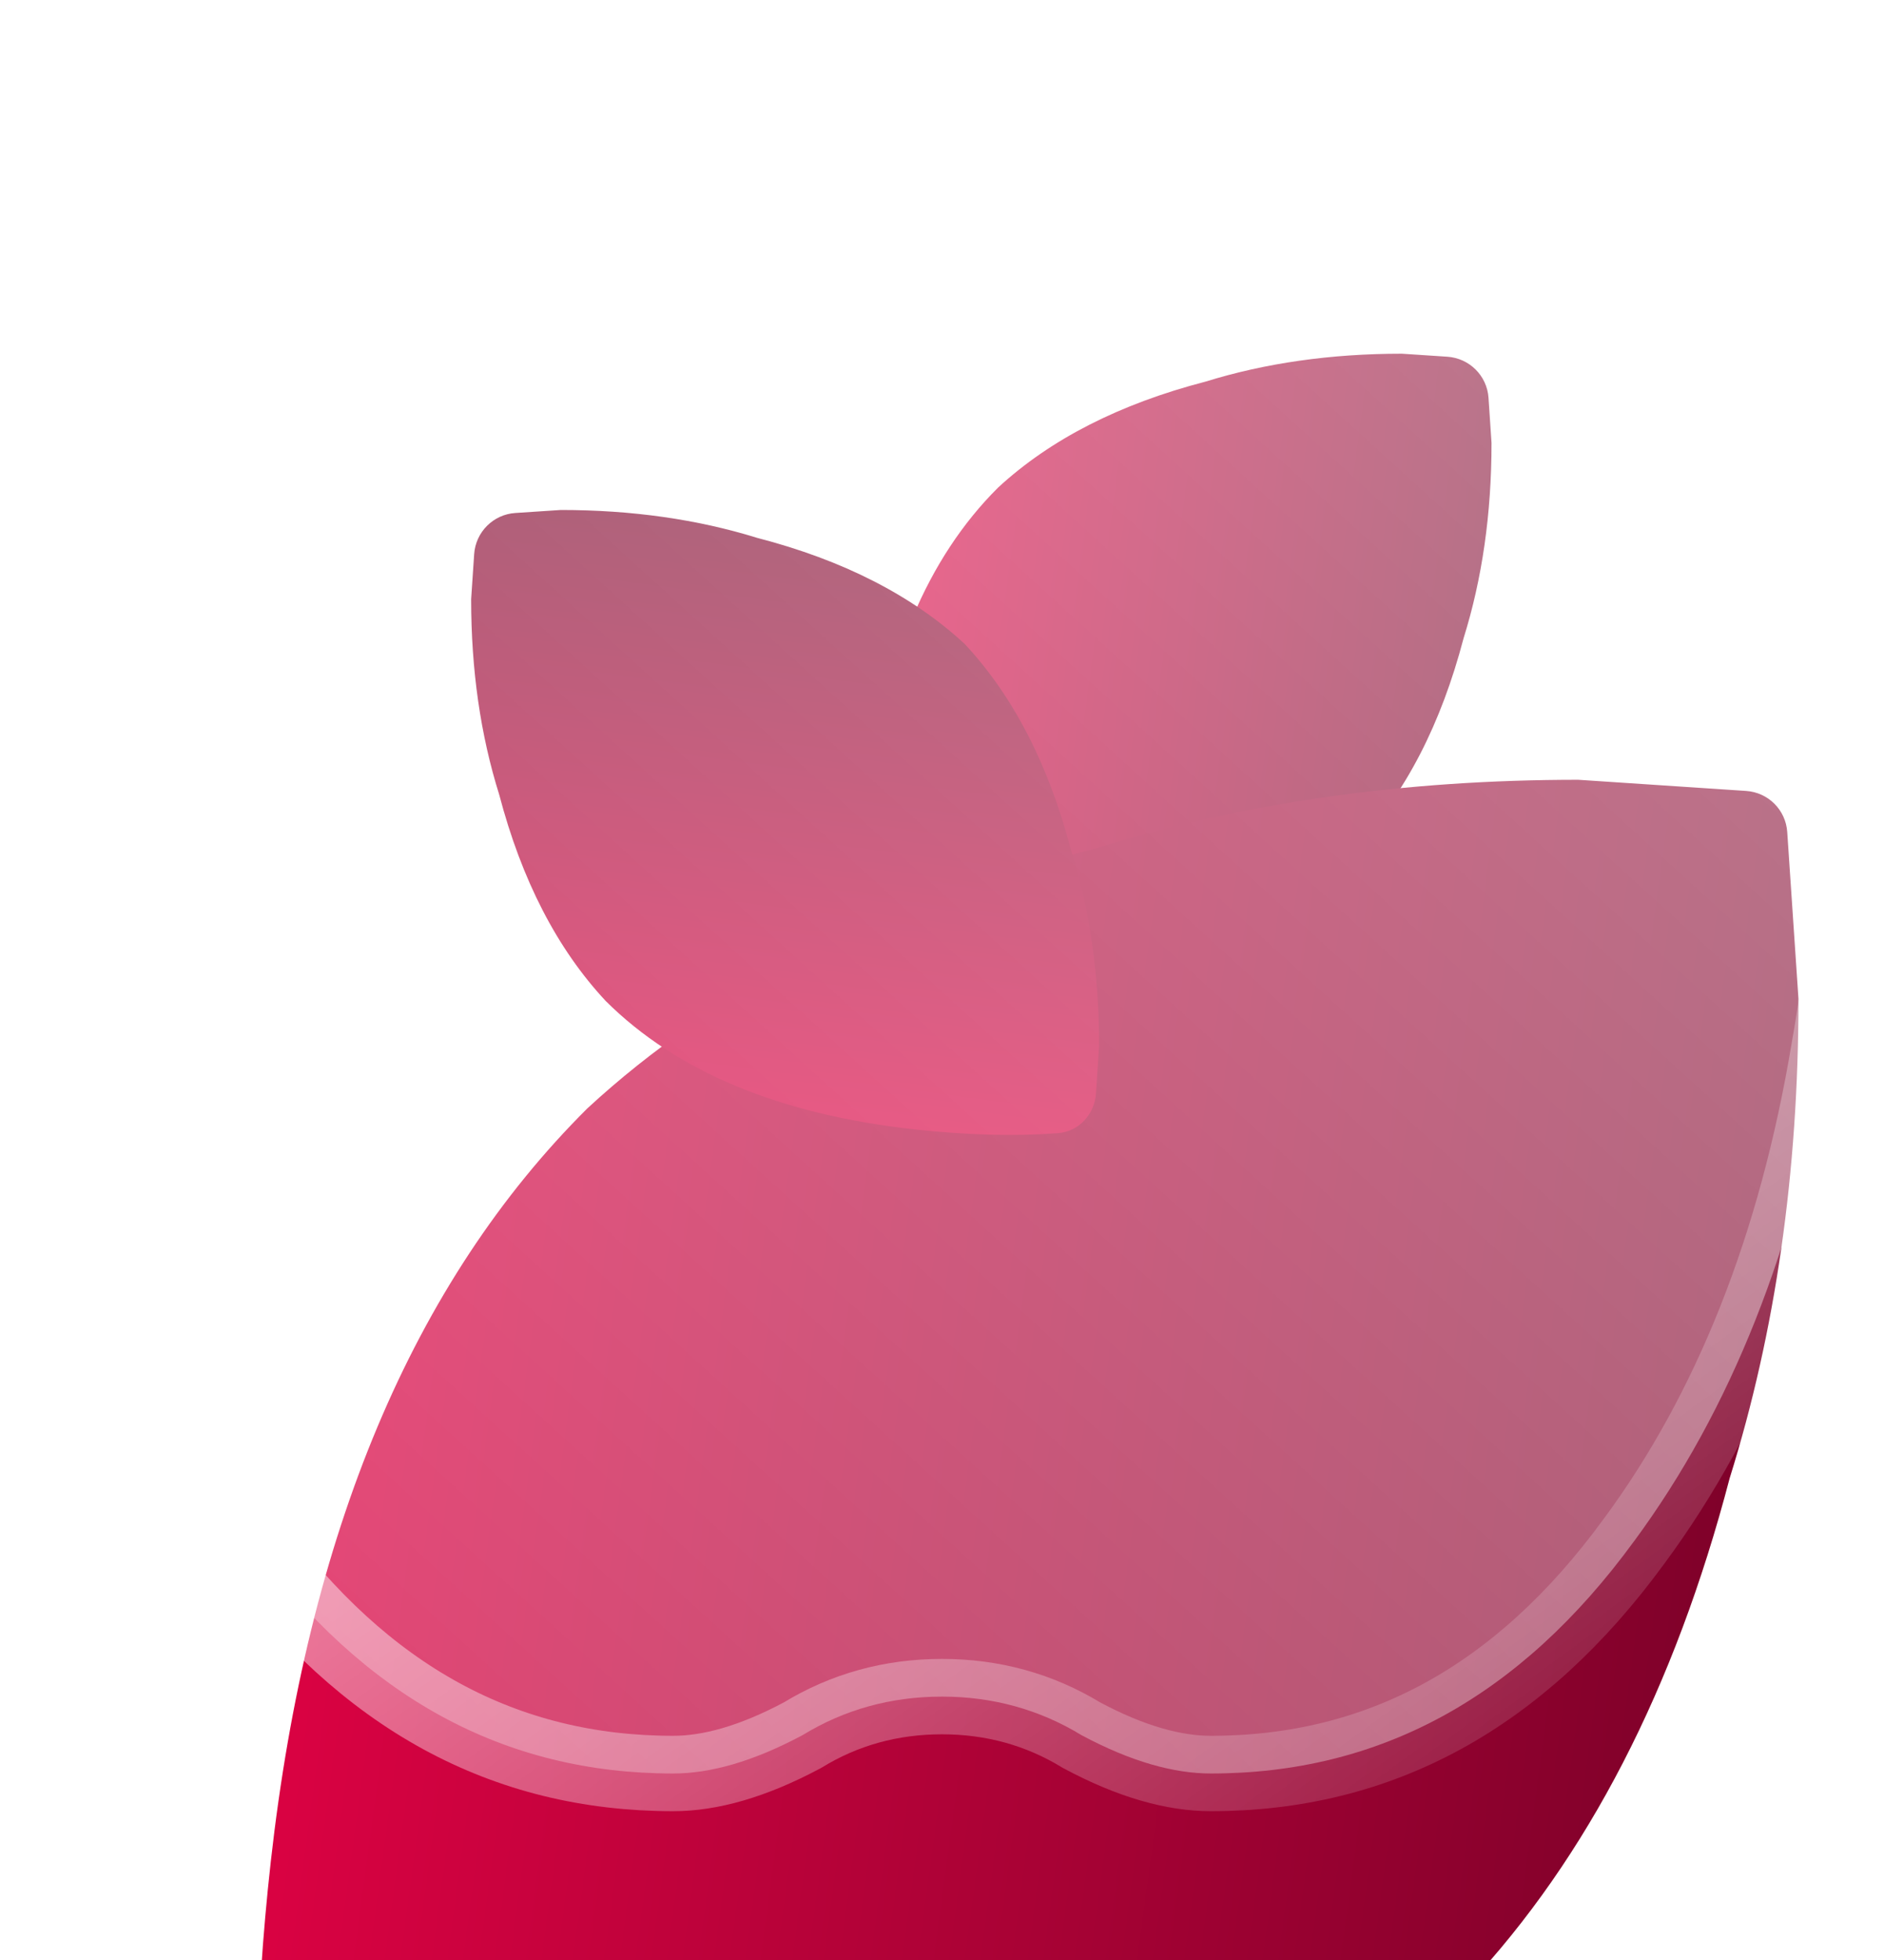 <?xml version="1.0" encoding="UTF-8"?> <svg xmlns="http://www.w3.org/2000/svg" width="25" height="26" viewBox="0 0 25 26" fill="none"><g clip-path="url(#clip0_12413_47)"><g filter="url(#filter0_d_12413_47)" data-figma-bg-blur-radius="4.69185"><path d="M18.007 6.513C17.312 7.155 16.394 7.624 15.254 7.92C14.459 8.166 13.592 8.29 12.649 8.29L12.008 8.247C11.731 8.229 11.503 8.02 11.482 7.744C11.439 7.171 11.456 6.539 11.533 5.847C11.732 4.071 12.302 2.714 13.244 1.776C13.939 1.135 14.857 0.666 15.998 0.37C16.792 0.124 17.659 0 18.602 0L19.206 0.04C19.499 0.06 19.733 0.293 19.752 0.586L19.792 1.184C19.792 2.122 19.668 2.985 19.421 3.775C19.123 4.91 18.653 5.823 18.007 6.513Z" fill="url(#paint0_linear_12413_47)"></path></g><g filter="url(#filter1_df_12413_47)"><path d="M19.482 21.64C17.778 23.215 15.523 24.365 12.724 25.091C10.775 25.696 8.646 26 6.332 26L4.067 25.85C3.79 25.831 3.563 25.622 3.532 25.347C3.351 23.766 3.372 21.985 3.593 20.004C4.081 15.644 5.48 12.314 7.793 10.012C9.497 8.437 11.751 7.287 14.55 6.56C16.5 5.955 18.628 5.652 20.943 5.652L23.17 5.8C23.463 5.819 23.697 6.052 23.716 6.346L23.865 8.559C23.865 10.861 23.559 12.979 22.952 14.917C22.223 17.703 21.067 19.945 19.482 21.64Z" fill="url(#paint1_linear_12413_47)"></path></g><g filter="url(#filter2_d_12413_47)" data-figma-bg-blur-radius="4.69185"><path d="M12.8 3.849C13.445 4.54 13.916 5.454 14.213 6.588C14.461 7.378 14.585 8.241 14.585 9.179L14.543 9.814C14.524 10.091 14.315 10.319 14.038 10.34C13.462 10.383 12.826 10.366 12.13 10.289C10.344 10.091 8.98 9.524 8.038 8.587C7.393 7.896 6.922 6.982 6.624 5.848C6.376 5.058 6.252 4.195 6.252 3.257L6.292 2.659C6.312 2.366 6.545 2.132 6.838 2.113L7.442 2.073C8.385 2.073 9.253 2.197 10.047 2.443C11.187 2.738 12.105 3.207 12.8 3.849Z" fill="url(#paint2_linear_12413_47)"></path></g><path data-figma-bg-blur-radius="4.69185" d="M16.028 3.202C17.564 2.793 18.707 2.682 19.492 2.814C20.716 3.038 21.741 3.677 22.573 4.765L22.737 4.99C23.502 6.085 24.037 7.483 24.324 9.201V9.202C24.576 10.77 24.557 12.336 24.27 13.906L24.269 13.914C23.833 16.534 22.967 18.705 21.685 20.443L21.683 20.445C20.165 22.525 18.301 23.526 16.067 23.526C15.578 23.526 15.009 23.37 14.352 23.018C13.793 22.677 13.173 22.506 12.5 22.506C11.827 22.506 11.207 22.676 10.648 23.018C9.989 23.37 9.422 23.526 8.933 23.526C6.699 23.526 4.835 22.525 3.317 20.445L3.315 20.443L3.08 20.112C1.927 18.431 1.14 16.37 0.731 13.914L0.729 13.906L0.635 13.317C0.443 11.944 0.456 10.573 0.676 9.202L0.675 9.201C0.963 7.483 1.498 6.086 2.263 4.99C3.124 3.765 4.202 3.053 5.507 2.814C6.194 2.698 7.154 2.769 8.412 3.062L8.971 3.202C10.143 3.533 11.142 3.92 11.974 4.36C12.303 4.534 12.696 4.534 13.025 4.36C13.857 3.92 14.857 3.533 16.028 3.202Z" fill="url(#paint3_linear_12413_47)" stroke="url(#paint4_linear_12413_47)"></path></g><defs><filter id="filter0_d_12413_47" x="6.767" y="-4.692" width="17.718" height="22.366" filterUnits="userSpaceOnUse" color-interpolation-filters="sRGB"><feFlood flood-opacity="0" result="BackgroundImageFix"></feFlood><feColorMatrix in="SourceAlpha" type="matrix" values="0 0 0 0 0 0 0 0 0 0 0 0 0 0 0 0 0 0 127 0" result="hardAlpha"></feColorMatrix><feOffset dy="4.692"></feOffset><feGaussianBlur stdDeviation="2.346"></feGaussianBlur><feComposite in2="hardAlpha" operator="out"></feComposite><feColorMatrix type="matrix" values="0 0 0 0 0 0 0 0 0 0 0 0 0 0 0 0 0 0 0.25 0"></feColorMatrix><feBlend mode="normal" in2="BackgroundImageFix" result="effect1_dropShadow_12413_47"></feBlend><feBlend mode="normal" in="SourceGraphic" in2="effect1_dropShadow_12413_47" result="shape"></feBlend></filter><clipPath id="bgblur_1_12413_47_clip_path" transform="translate(-6.767 4.692)"><path d="M18.007 6.513C17.312 7.155 16.394 7.624 15.254 7.92C14.459 8.166 13.592 8.29 12.649 8.29L12.008 8.247C11.731 8.229 11.503 8.02 11.482 7.744C11.439 7.171 11.456 6.539 11.533 5.847C11.732 4.071 12.302 2.714 13.244 1.776C13.939 1.135 14.857 0.666 15.998 0.37C16.792 0.124 17.659 0 18.602 0L19.206 0.04C19.499 0.06 19.733 0.293 19.752 0.586L19.792 1.184C19.792 2.122 19.668 2.985 19.421 3.775C19.123 4.91 18.653 5.823 18.007 6.513Z"></path></clipPath><filter id="filter1_df_12413_47" x="-24.741" y="-22.499" width="76.757" height="76.65" filterUnits="userSpaceOnUse" color-interpolation-filters="sRGB"><feFlood flood-opacity="0" result="BackgroundImageFix"></feFlood><feColorMatrix in="SourceAlpha" type="matrix" values="0 0 0 0 0 0 0 0 0 0 0 0 0 0 0 0 0 0 127 0" result="hardAlpha"></feColorMatrix><feOffset dy="4.692"></feOffset><feGaussianBlur stdDeviation="2.346"></feGaussianBlur><feComposite in2="hardAlpha" operator="out"></feComposite><feColorMatrix type="matrix" values="0 0 0 0 0 0 0 0 0 0 0 0 0 0 0 0 0 0 0.25 0"></feColorMatrix><feBlend mode="normal" in2="BackgroundImageFix" result="effect1_dropShadow_12413_47"></feBlend><feBlend mode="normal" in="SourceGraphic" in2="effect1_dropShadow_12413_47" result="shape"></feBlend><feGaussianBlur stdDeviation="14.075" result="effect2_foregroundBlur_12413_47"></feGaussianBlur></filter><filter id="filter2_d_12413_47" x="1.56" y="-2.619" width="17.718" height="22.366" filterUnits="userSpaceOnUse" color-interpolation-filters="sRGB"><feFlood flood-opacity="0" result="BackgroundImageFix"></feFlood><feColorMatrix in="SourceAlpha" type="matrix" values="0 0 0 0 0 0 0 0 0 0 0 0 0 0 0 0 0 0 127 0" result="hardAlpha"></feColorMatrix><feOffset dy="4.692"></feOffset><feGaussianBlur stdDeviation="2.346"></feGaussianBlur><feComposite in2="hardAlpha" operator="out"></feComposite><feColorMatrix type="matrix" values="0 0 0 0 0 0 0 0 0 0 0 0 0 0 0 0 0 0 0.25 0"></feColorMatrix><feBlend mode="normal" in2="BackgroundImageFix" result="effect1_dropShadow_12413_47"></feBlend><feBlend mode="normal" in="SourceGraphic" in2="effect1_dropShadow_12413_47" result="shape"></feBlend></filter><clipPath id="bgblur_2_12413_47_clip_path" transform="translate(-1.56 2.619)"><path d="M12.8 3.849C13.445 4.54 13.916 5.454 14.213 6.588C14.461 7.378 14.585 8.241 14.585 9.179L14.543 9.814C14.524 10.091 14.315 10.319 14.038 10.34C13.462 10.383 12.826 10.366 12.13 10.289C10.344 10.091 8.98 9.524 8.038 8.587C7.393 7.896 6.922 6.982 6.624 5.848C6.376 5.058 6.252 4.195 6.252 3.257L6.292 2.659C6.312 2.366 6.545 2.132 6.838 2.113L7.442 2.073C8.385 2.073 9.253 2.197 10.047 2.443C11.187 2.738 12.105 3.207 12.8 3.849Z"></path></clipPath><clipPath id="bgblur_3_12413_47_clip_path" transform="translate(4.692 2.431)"><path d="M16.028 3.202C17.564 2.793 18.707 2.682 19.492 2.814C20.716 3.038 21.741 3.677 22.573 4.765L22.737 4.99C23.502 6.085 24.037 7.483 24.324 9.201V9.202C24.576 10.77 24.557 12.336 24.27 13.906L24.269 13.914C23.833 16.534 22.967 18.705 21.685 20.443L21.683 20.445C20.165 22.525 18.301 23.526 16.067 23.526C15.578 23.526 15.009 23.37 14.352 23.018C13.793 22.677 13.173 22.506 12.5 22.506C11.827 22.506 11.207 22.676 10.648 23.018C9.989 23.37 9.422 23.526 8.933 23.526C6.699 23.526 4.835 22.525 3.317 20.445L3.315 20.443L3.08 20.112C1.927 18.431 1.14 16.37 0.731 13.914L0.729 13.906L0.635 13.317C0.443 11.944 0.456 10.573 0.676 9.202L0.675 9.201C0.963 7.483 1.498 6.086 2.263 4.99C3.124 3.765 4.202 3.053 5.507 2.814C6.194 2.698 7.154 2.769 8.412 3.062L8.971 3.202C10.143 3.533 11.142 3.92 11.974 4.36C12.303 4.534 12.696 4.534 13.025 4.36C13.857 3.92 14.857 3.533 16.028 3.202Z"></path></clipPath><linearGradient id="paint0_linear_12413_47" x1="12.372" y1="0.021" x2="21.607" y2="1.266" gradientUnits="userSpaceOnUse"><stop stop-color="#D90242"></stop><stop offset="1" stop-color="#6A0124"></stop></linearGradient><linearGradient id="paint1_linear_12413_47" x1="5.652" y1="5.702" x2="28.319" y2="8.759" gradientUnits="userSpaceOnUse"><stop stop-color="#D90242"></stop><stop offset="1" stop-color="#6A0124"></stop></linearGradient><linearGradient id="paint2_linear_12413_47" x1="6.273" y1="9.454" x2="7.499" y2="0.264" gradientUnits="userSpaceOnUse"><stop stop-color="#D90242"></stop><stop offset="1" stop-color="#6A0124"></stop></linearGradient><linearGradient id="paint3_linear_12413_47" x1="-3.75" y1="26.203" x2="21.194" y2="-1.203" gradientUnits="userSpaceOnUse"><stop stop-color="white" stop-opacity="0.2"></stop><stop offset="1" stop-color="white" stop-opacity="0.5"></stop></linearGradient><linearGradient id="paint4_linear_12413_47" x1="22.5" y1="26.203" x2="3.557" y2="0.213" gradientUnits="userSpaceOnUse"><stop stop-color="white" stop-opacity="0"></stop><stop offset="1" stop-color="white"></stop></linearGradient><clipPath id="clip0_12413_47"><rect width="25" height="26" fill="white"></rect></clipPath></defs></svg> 